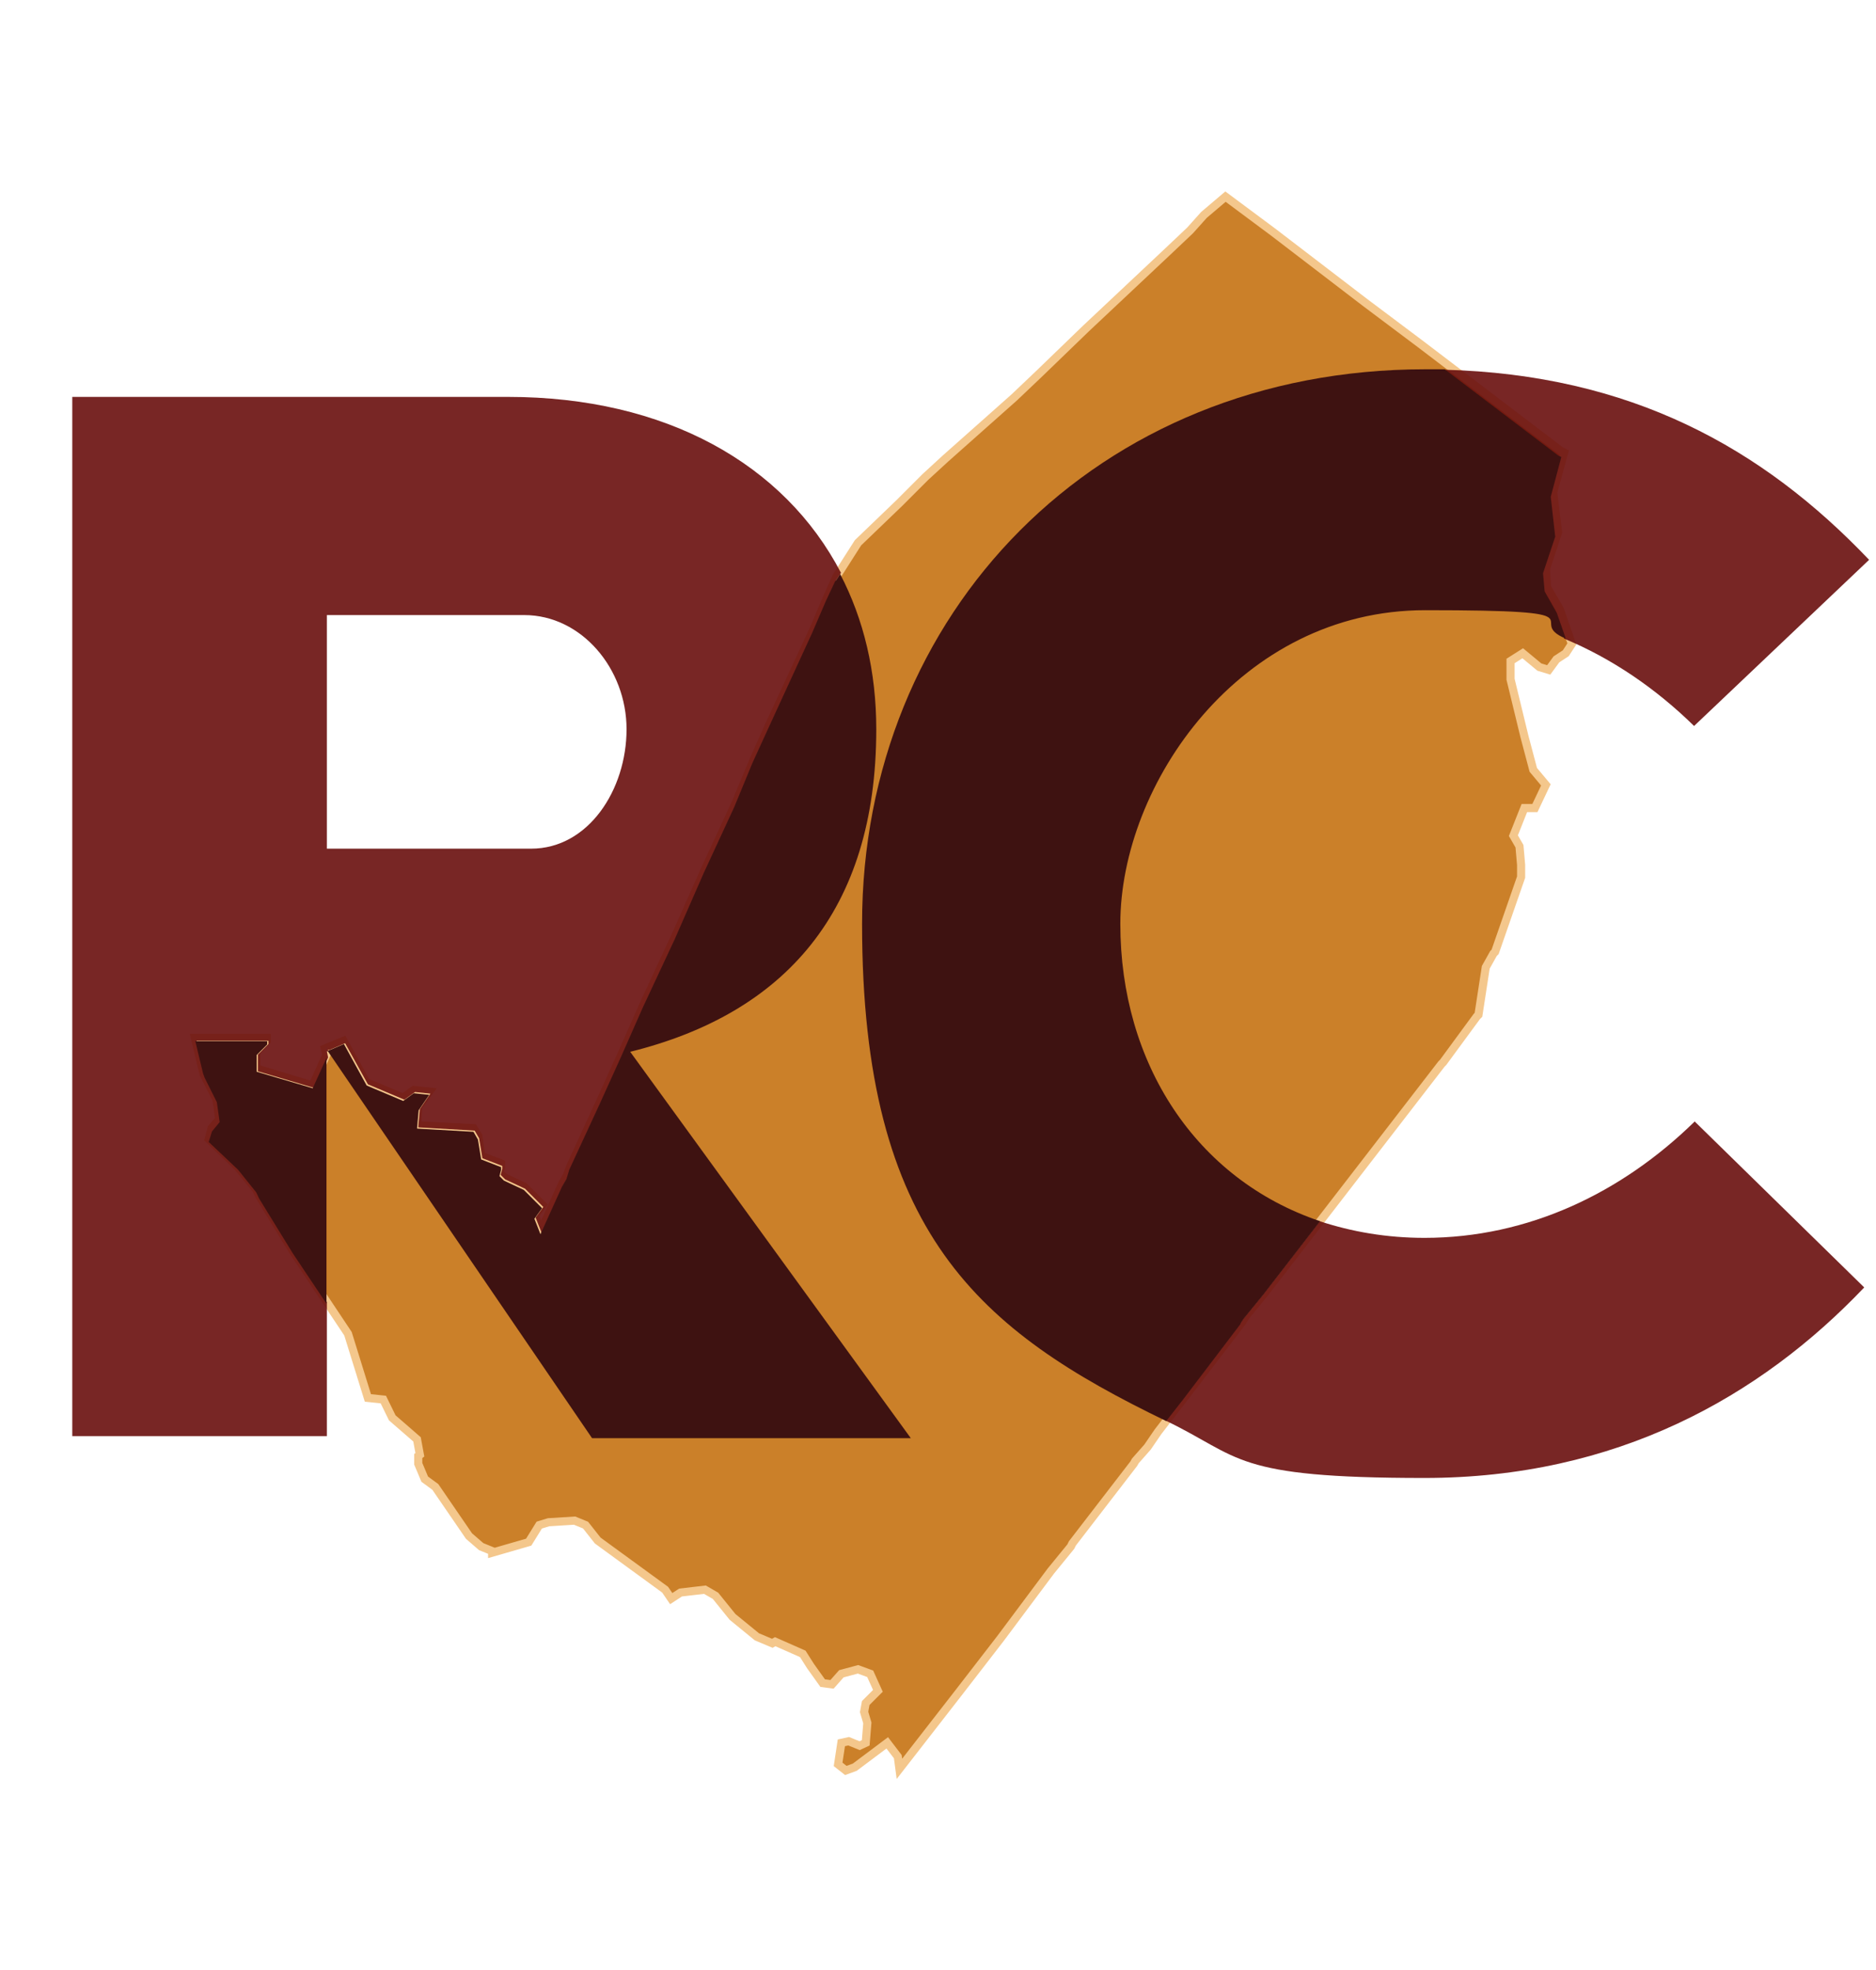 <?xml version="1.0" encoding="UTF-8"?>
<svg id="Layer_1_copy_5" xmlns="http://www.w3.org/2000/svg" version="1.1" xmlns:xlink="http://www.w3.org/1999/xlink" viewBox="0 0 462 485">
  <!-- Generator: Adobe Illustrator 29.2.1, SVG Export Plug-In . SVG Version: 2.1.0 Build 116)  -->
  <defs>
    <style>
      .st0 {
        fill: none;
      }

      .st1 {
        fill: #3e1211;
      }

      .st2 {
        fill: #cb8029;
        stroke: #f4c78c;
        stroke-miterlimit: 10;
        stroke-width: 2px;
      }

      .st3 {
        fill: #ccc;
      }

      .st4 {
        fill: #6a0f0e;
        isolation: isolate;
        opacity: .9;
      }
    </style>
  </defs>
  <g id="_x3C_Group-SMALL_x3E_">
    <polygon class="st2" points="264.1 379.9 279.2 360.3 279.6 359.6 282.6 356.2 285.2 352.4 291.6 344.1 306 325.3 306.7 324.1 311.6 318.1 355 261.9 355.4 261.5 363.7 250.2 364.1 249.8 365.9 238.1 367.8 234.7 368.2 234.3 374.6 215.9 374.6 212.9 374.2 208.3 372.7 205.7 375.4 198.9 378 198.9 380.7 193.2 377.6 189.5 375.4 181.2 372 167.2 372 162.7 375 160.8 379.1 164.2 381.4 164.9 383.3 162.3 385.6 160.8 387.1 158.5 384.1 149.9 381 144.6 380.7 140.1 383.7 131 382.5 121.2 385.2 111.4 384.4 111 349.7 84.6 336.1 74.4 313.5 57.1 301.8 48.4 296.5 52.9 293.1 56.7 287.5 62 267.5 80.8 255.8 92.1 249.8 97.8 232.8 112.9 227.9 117.4 221.5 123.8 211.3 133.6 206 141.9 203.8 146.8 200.4 154.8 189.4 178.5 185.7 186.8 181.1 197.8 173.6 214 166.4 230.2 158.5 247.2 153.2 259.2 147.9 270.9 140.4 287.2 139.6 289.4 138.5 291.3 133.2 303 131.7 299.2 133.6 296.6 129.1 292.1 124.2 289.8 123 288.7 123.4 287.2 123.4 286.4 118.5 284.5 117.8 279.6 116.6 277.7 102.7 277 103 272.4 105.7 268.7 101.9 268.3 99.3 270.2 90.2 266.4 84.6 256.2 80 258.1 80.4 259.6 77 267.2 63.1 263 63.1 258.9 65.7 256.2 65.7 255.5 48 255.5 49.9 263.4 50.2 264.5 53.3 270.6 54 275.5 52.1 277.7 51.4 280.4 58.5 287.2 63.1 292.8 63.8 294.3 72.1 307.9 85.7 328.3 90.6 344.1 94.4 344.5 96.6 349 102.7 354.3 103.4 358.1 103 358.4 103 360.3 104.6 364.1 107.2 366 115.5 378.1 118.5 380.7 121.2 381.8 121.2 382.2 130.2 379.6 132.8 375.4 135.1 374.7 141.5 374.3 144.2 375.4 147.2 379.2 149.8 381.1 163.8 391.3 165.3 393.5 167.6 392 173.6 391.3 176.2 392.8 180.4 398 186.4 402.9 190.2 404.5 190.9 404.1 197.7 407.1 199.6 410.1 202.6 414.3 204.9 414.6 207.2 412 211.3 410.9 214.3 412 216.2 416.2 213.2 419.2 212.8 421.4 213.6 424.1 213.2 429 211.7 429.7 209 428.6 207.2 429 206.4 434.3 208.3 435.8 210.5 435 218.5 429 221.1 432.4 221.5 435.4 236.2 416.5 246.4 403.3 258.8 386.7 263.7 380.7 264.1 379.9"/>
    <polygon class="st0" points="80.5 257.7 80.7 257.6 80.5 257.4 80.5 257.7"/>
    <polygon class="st3" points="80.5 259.3 80.5 257.7 80.1 257.8 80.5 259.3"/>
    <path class="st4" d="M64,294.9l-.7-1.5-4.5-5.6-7.1-6.8.8-2.6,1.9-2.3-.7-4.9-3-6-.4-1.1-1.9-7.9h17.7v.8l-2.6,2.6v4.1l13.9,4.1,3.4-7.5h0c0-.1-.3-1.5-.3-1.5h.3v-.5l.2.2,4-1.7,5.6,10.1,9,3.8,2.6-1.9,3.8.4-2.6,3.8-.4,4.5,13.9.8,1.1,1.9.8,4.9,4.9,1.9v.7l-.4,1.5,1.1,1.1,4.9,2.3,4.5,4.5-1.9,2.6,1.5,3.8,5.3-11.7,1.1-1.9.7-2.3,7.5-16.2,5.3-11.7,5.3-12,7.9-16.9,7.1-16.2,7.5-16.2,4.5-10.9,3.8-8.3,10.9-23.7,3.4-7.9,2.3-4.9,1.1-1.7c-13.9-26.7-43.1-43.3-82-43.3H17.8v255.8h62.7v-33l-8.2-12.4-8.3-13.5v.3ZM80.5,151.4h48.6c14.1,0,25.2,13.2,25.2,28.1s-9.4,29.4-23.5,29.4h-50.3v-57.6h0ZM383.5,112.2l-27.9-21.2c46,1.2,78.4,19.2,104.7,46.8l-43.1,40.9c-9.4-9.2-20.2-16.6-32-21.5l-2.2-6.3-3-5.3-.4-4.5,3-9-1.1-9.8,2.6-9.8-.8-.4h.2ZM417.3,276l41.8,40.9c-25.6,26.9-61,46.9-108.3,46.9s-45-5.1-63.7-14.1l4-5.1,14.3-18.8.7-1.1,4.9-6,14-18.1c7.9,2.6,16.5,4.1,25.8,4.1,25.6,0,48.6-11.1,66.5-28.6h0Z"/>
    <path class="st1" d="M205.8,143l1.1-1.7c5.8,11.1,8.9,24,8.9,38.2,0,44.8-22.6,70-60.6,79.4l69.1,95.1h-78.5l-65.1-95.3,4-1.7,5.6,10.2,9,3.8,2.6-1.9,3.8.4-2.6,3.8-.4,4.5,13.9.8,1.1,1.9.8,4.9,4.9,1.9v.7l-.4,1.5,1.1,1.1,4.9,2.3,4.5,4.5-1.9,2.6,1.5,3.8,5.3-11.7,1.1-1.9.7-2.3,7.5-16.2,5.3-11.7,5.3-12,7.9-16.9,7.1-16.2,7.5-16.2,4.5-10.9,3.8-8.3,10.9-23.7,3.4-7.9,2.3-4.9h0ZM77.1,267.9l-13.9-4.1v-4.1l2.6-2.6v-.8h-17.7l1.9,7.9.4,1.1,3,6,.7,4.9-1.9,2.3-.8,2.6,7.2,6.8,4.5,5.6.7,1.5,8.3,13.5,8.3,12.4v-60.5l-3.4,7.5h0ZM305.5,325.8l.7-1.1,4.9-6,14-18.1c-30.6-10.3-49.2-38.9-49.2-73.2s29.4-77.2,75.1-77.2,23.8,2.5,34.6,7l-2.2-6.3-3-5.3-.4-4.5,3-9-1.1-9.8,2.6-9.8-.8-.4-27.9-21.2h-4.8c-81.1,0-138.7,60.2-138.7,136.5s29,100.2,74.9,122.4l4-5.1,14.3-18.8h0Z"/>
  </g>
</svg>